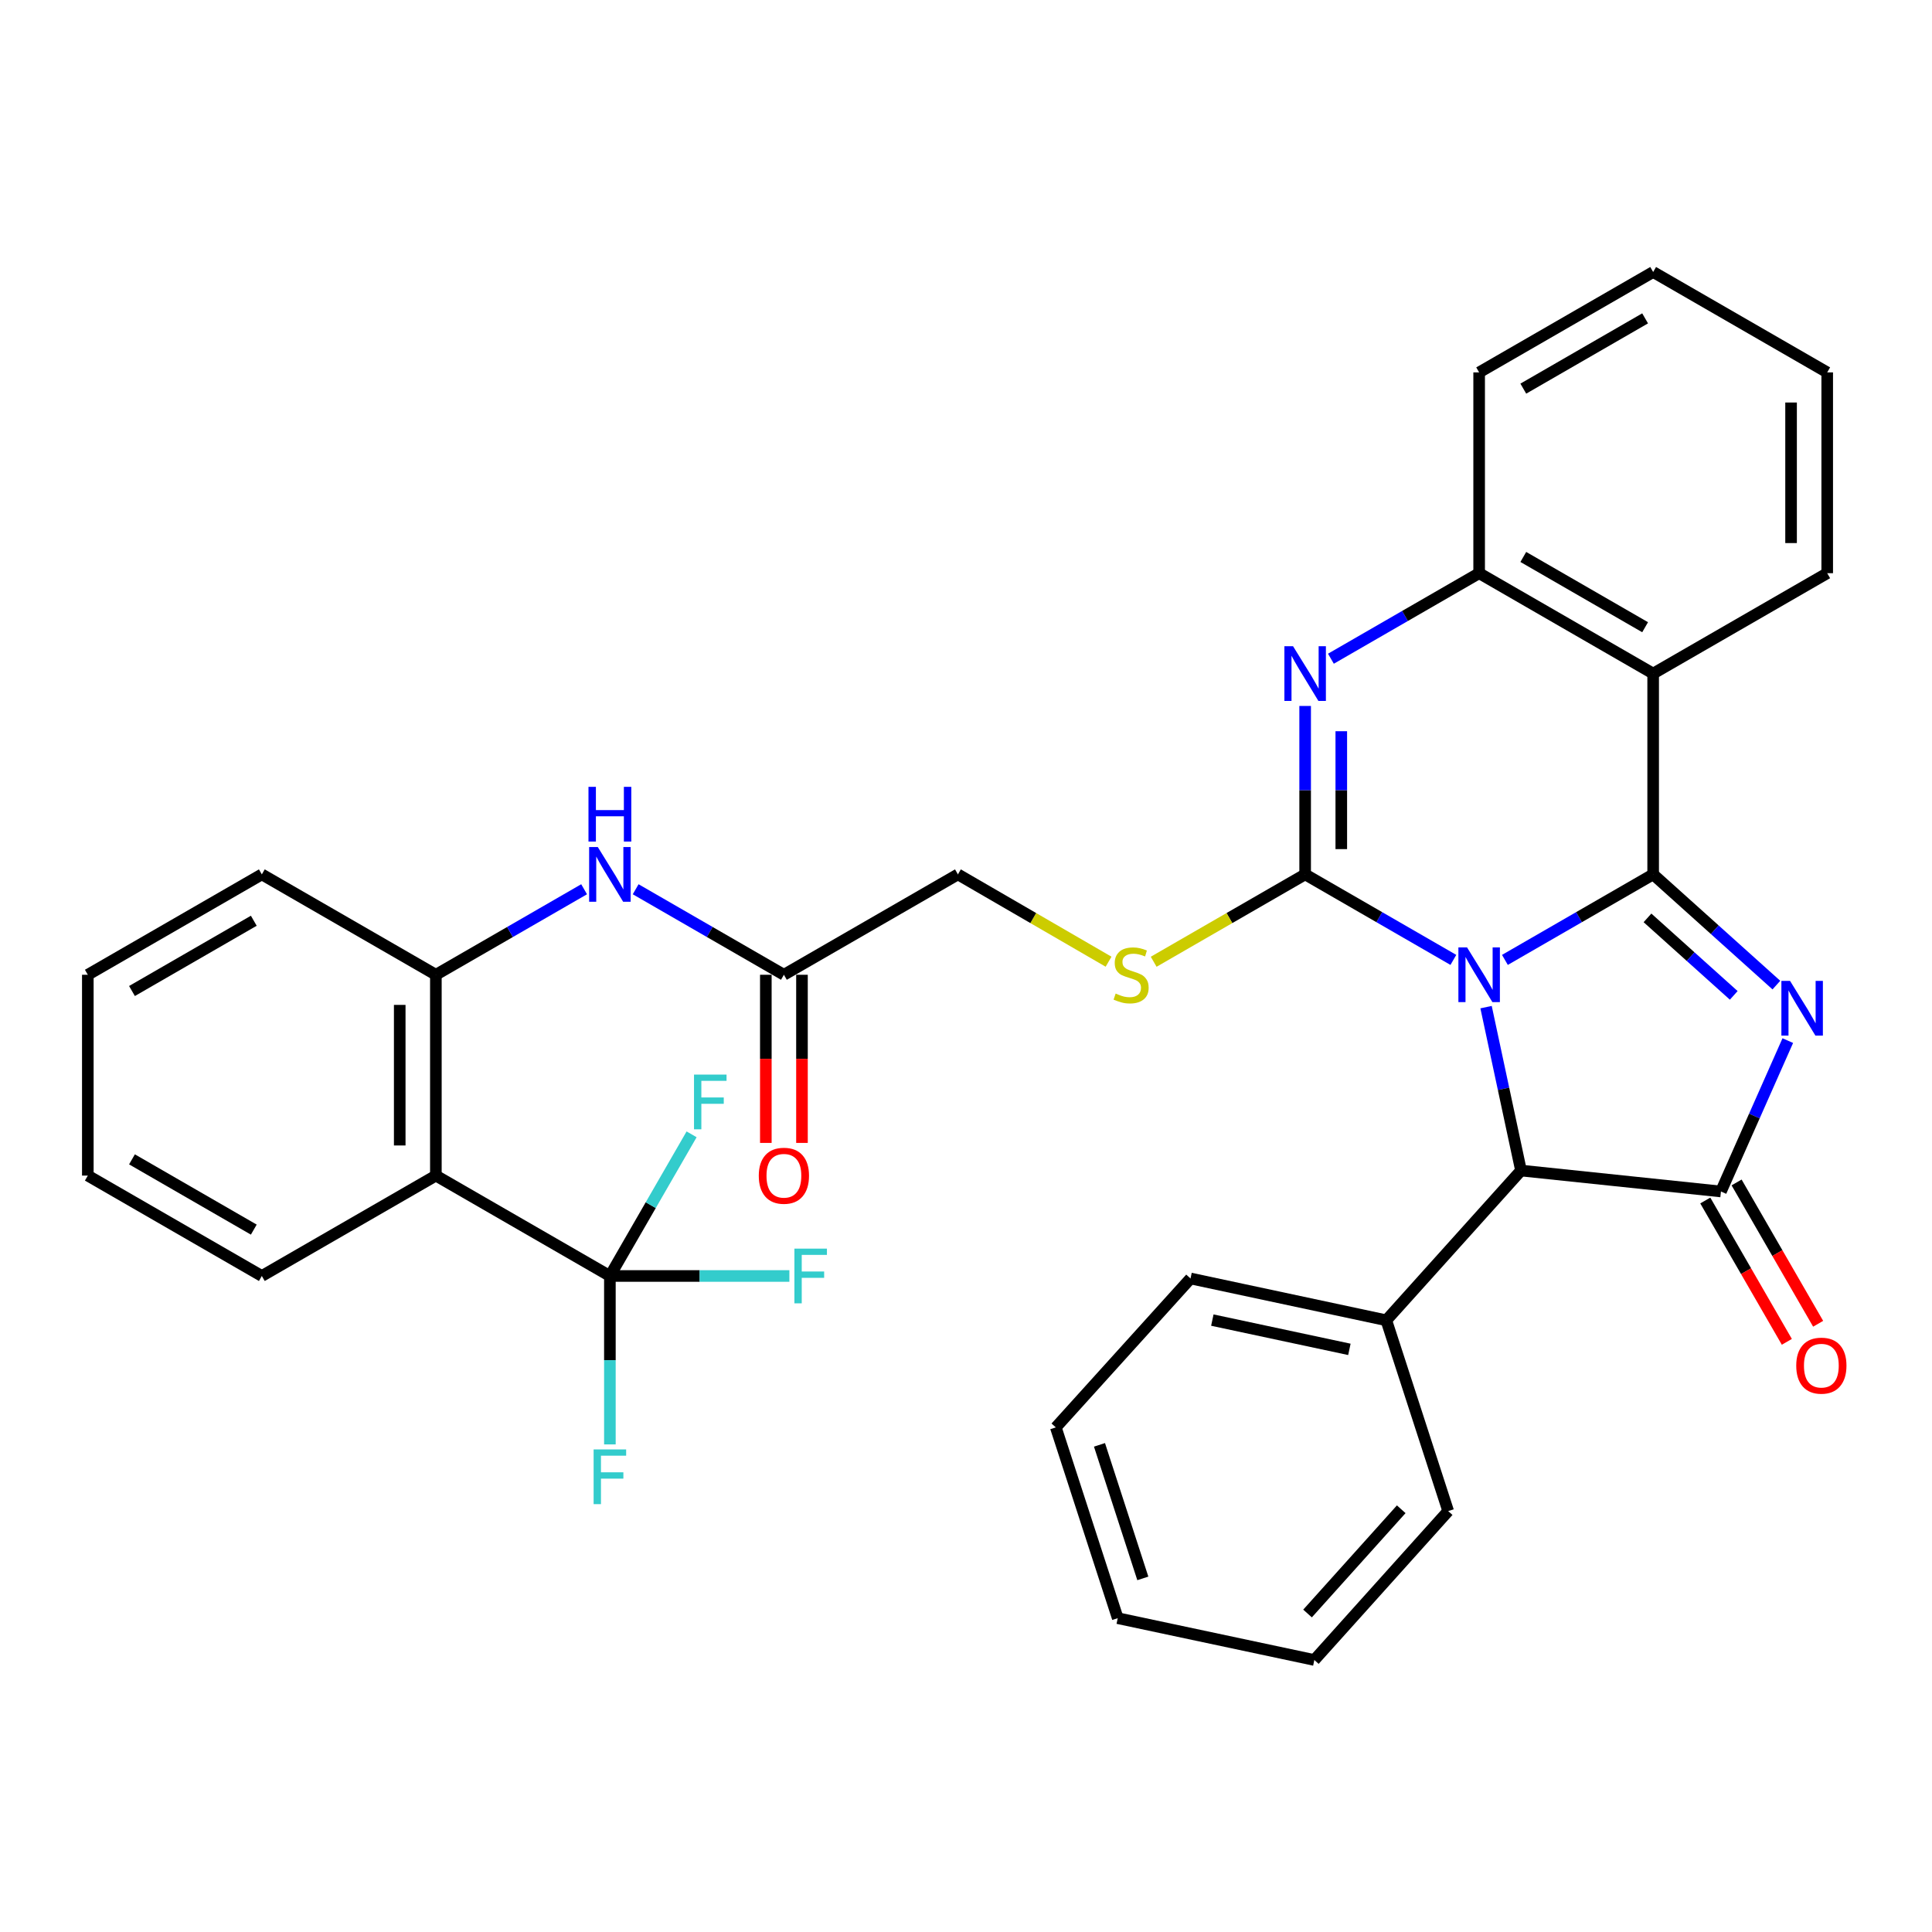 <?xml version='1.0' encoding='iso-8859-1'?>
<svg version='1.1' baseProfile='full'
              xmlns='http://www.w3.org/2000/svg'
                      xmlns:rdkit='http://www.rdkit.org/xml'
                      xmlns:xlink='http://www.w3.org/1999/xlink'
                  xml:space='preserve'
width='1000px' height='1000px' viewBox='0 0 1000 1000'>
<!-- END OF HEADER -->
<rect style='opacity:1.0;fill:#FFFFFF;stroke:none' width='1000' height='1000' x='0' y='0'> </rect>
<path class='bond-0' d='M 778.941,496.846 L 817.307,474.713' style='fill:none;fill-rule:evenodd;stroke:#0000FF;stroke-width:6px;stroke-linecap:butt;stroke-linejoin:miter;stroke-opacity:1' />
<path class='bond-0' d='M 817.307,474.713 L 855.672,452.58' style='fill:none;fill-rule:evenodd;stroke:#000000;stroke-width:6px;stroke-linecap:butt;stroke-linejoin:miter;stroke-opacity:1' />
<path class='bond-1' d='M 752.262,496.845 L 713.902,474.712' style='fill:none;fill-rule:evenodd;stroke:#0000FF;stroke-width:6px;stroke-linecap:butt;stroke-linejoin:miter;stroke-opacity:1' />
<path class='bond-1' d='M 713.902,474.712 L 675.542,452.58' style='fill:none;fill-rule:evenodd;stroke:#000000;stroke-width:6px;stroke-linecap:butt;stroke-linejoin:miter;stroke-opacity:1' />
<path class='bond-6' d='M 769.184,521.292 L 778.227,563.579' style='fill:none;fill-rule:evenodd;stroke:#0000FF;stroke-width:6px;stroke-linecap:butt;stroke-linejoin:miter;stroke-opacity:1' />
<path class='bond-6' d='M 778.227,563.579 L 787.27,605.867' style='fill:none;fill-rule:evenodd;stroke:#000000;stroke-width:6px;stroke-linecap:butt;stroke-linejoin:miter;stroke-opacity:1' />
<path class='bond-2' d='M 855.672,452.58 L 887.562,481.233' style='fill:none;fill-rule:evenodd;stroke:#000000;stroke-width:6px;stroke-linecap:butt;stroke-linejoin:miter;stroke-opacity:1' />
<path class='bond-2' d='M 887.562,481.233 L 919.452,509.887' style='fill:none;fill-rule:evenodd;stroke:#0000FF;stroke-width:6px;stroke-linecap:butt;stroke-linejoin:miter;stroke-opacity:1' />
<path class='bond-2' d='M 852.737,475.09 L 875.059,495.148' style='fill:none;fill-rule:evenodd;stroke:#000000;stroke-width:6px;stroke-linecap:butt;stroke-linejoin:miter;stroke-opacity:1' />
<path class='bond-2' d='M 875.059,495.148 L 897.382,515.205' style='fill:none;fill-rule:evenodd;stroke:#0000FF;stroke-width:6px;stroke-linecap:butt;stroke-linejoin:miter;stroke-opacity:1' />
<path class='bond-5' d='M 855.672,452.58 L 855.672,348.646' style='fill:none;fill-rule:evenodd;stroke:#000000;stroke-width:6px;stroke-linecap:butt;stroke-linejoin:miter;stroke-opacity:1' />
<path class='bond-4' d='M 675.542,452.58 L 675.542,408.992' style='fill:none;fill-rule:evenodd;stroke:#000000;stroke-width:6px;stroke-linecap:butt;stroke-linejoin:miter;stroke-opacity:1' />
<path class='bond-4' d='M 675.542,408.992 L 675.542,365.404' style='fill:none;fill-rule:evenodd;stroke:#0000FF;stroke-width:6px;stroke-linecap:butt;stroke-linejoin:miter;stroke-opacity:1' />
<path class='bond-4' d='M 694.248,439.503 L 694.248,408.992' style='fill:none;fill-rule:evenodd;stroke:#000000;stroke-width:6px;stroke-linecap:butt;stroke-linejoin:miter;stroke-opacity:1' />
<path class='bond-4' d='M 694.248,408.992 L 694.248,378.481' style='fill:none;fill-rule:evenodd;stroke:#0000FF;stroke-width:6px;stroke-linecap:butt;stroke-linejoin:miter;stroke-opacity:1' />
<path class='bond-11' d='M 675.542,452.58 L 636.341,475.192' style='fill:none;fill-rule:evenodd;stroke:#000000;stroke-width:6px;stroke-linecap:butt;stroke-linejoin:miter;stroke-opacity:1' />
<path class='bond-11' d='M 636.341,475.192 L 597.141,497.804' style='fill:none;fill-rule:evenodd;stroke:#CCCC00;stroke-width:6px;stroke-linecap:butt;stroke-linejoin:miter;stroke-opacity:1' />
<path class='bond-34' d='M 925.359,538.619 L 908.058,577.662' style='fill:none;fill-rule:evenodd;stroke:#0000FF;stroke-width:6px;stroke-linecap:butt;stroke-linejoin:miter;stroke-opacity:1' />
<path class='bond-34' d='M 908.058,577.662 L 890.757,616.706' style='fill:none;fill-rule:evenodd;stroke:#000000;stroke-width:6px;stroke-linecap:butt;stroke-linejoin:miter;stroke-opacity:1' />
<path class='bond-3' d='M 890.757,616.706 L 787.27,605.867' style='fill:none;fill-rule:evenodd;stroke:#000000;stroke-width:6px;stroke-linecap:butt;stroke-linejoin:miter;stroke-opacity:1' />
<path class='bond-14' d='M 882.655,621.38 L 903.76,657.956' style='fill:none;fill-rule:evenodd;stroke:#000000;stroke-width:6px;stroke-linecap:butt;stroke-linejoin:miter;stroke-opacity:1' />
<path class='bond-14' d='M 903.76,657.956 L 924.865,694.531' style='fill:none;fill-rule:evenodd;stroke:#FF0000;stroke-width:6px;stroke-linecap:butt;stroke-linejoin:miter;stroke-opacity:1' />
<path class='bond-14' d='M 898.858,612.031 L 919.962,648.607' style='fill:none;fill-rule:evenodd;stroke:#000000;stroke-width:6px;stroke-linecap:butt;stroke-linejoin:miter;stroke-opacity:1' />
<path class='bond-14' d='M 919.962,648.607 L 941.067,685.182' style='fill:none;fill-rule:evenodd;stroke:#FF0000;stroke-width:6px;stroke-linecap:butt;stroke-linejoin:miter;stroke-opacity:1' />
<path class='bond-35' d='M 688.881,340.95 L 727.241,318.817' style='fill:none;fill-rule:evenodd;stroke:#0000FF;stroke-width:6px;stroke-linecap:butt;stroke-linejoin:miter;stroke-opacity:1' />
<path class='bond-35' d='M 727.241,318.817 L 765.602,296.684' style='fill:none;fill-rule:evenodd;stroke:#000000;stroke-width:6px;stroke-linecap:butt;stroke-linejoin:miter;stroke-opacity:1' />
<path class='bond-9' d='M 855.672,348.646 L 765.602,296.684' style='fill:none;fill-rule:evenodd;stroke:#000000;stroke-width:6px;stroke-linecap:butt;stroke-linejoin:miter;stroke-opacity:1' />
<path class='bond-9' d='M 851.509,324.649 L 788.46,288.275' style='fill:none;fill-rule:evenodd;stroke:#000000;stroke-width:6px;stroke-linecap:butt;stroke-linejoin:miter;stroke-opacity:1' />
<path class='bond-21' d='M 855.672,348.646 L 945.763,296.684' style='fill:none;fill-rule:evenodd;stroke:#000000;stroke-width:6px;stroke-linecap:butt;stroke-linejoin:miter;stroke-opacity:1' />
<path class='bond-15' d='M 787.27,605.867 L 717.548,683.383' style='fill:none;fill-rule:evenodd;stroke:#000000;stroke-width:6px;stroke-linecap:butt;stroke-linejoin:miter;stroke-opacity:1' />
<path class='bond-7' d='M 315.676,660.447 L 225.606,608.486' style='fill:none;fill-rule:evenodd;stroke:#000000;stroke-width:6px;stroke-linecap:butt;stroke-linejoin:miter;stroke-opacity:1' />
<path class='bond-17' d='M 315.676,660.447 L 362.129,660.447' style='fill:none;fill-rule:evenodd;stroke:#000000;stroke-width:6px;stroke-linecap:butt;stroke-linejoin:miter;stroke-opacity:1' />
<path class='bond-17' d='M 362.129,660.447 L 408.581,660.447' style='fill:none;fill-rule:evenodd;stroke:#33CCCC;stroke-width:6px;stroke-linecap:butt;stroke-linejoin:miter;stroke-opacity:1' />
<path class='bond-18' d='M 315.676,660.447 L 336.823,623.787' style='fill:none;fill-rule:evenodd;stroke:#000000;stroke-width:6px;stroke-linecap:butt;stroke-linejoin:miter;stroke-opacity:1' />
<path class='bond-18' d='M 336.823,623.787 L 357.97,587.126' style='fill:none;fill-rule:evenodd;stroke:#33CCCC;stroke-width:6px;stroke-linecap:butt;stroke-linejoin:miter;stroke-opacity:1' />
<path class='bond-19' d='M 315.676,660.447 L 315.676,704.035' style='fill:none;fill-rule:evenodd;stroke:#000000;stroke-width:6px;stroke-linecap:butt;stroke-linejoin:miter;stroke-opacity:1' />
<path class='bond-19' d='M 315.676,704.035 L 315.676,747.623' style='fill:none;fill-rule:evenodd;stroke:#33CCCC;stroke-width:6px;stroke-linecap:butt;stroke-linejoin:miter;stroke-opacity:1' />
<path class='bond-8' d='M 225.606,608.486 L 225.606,504.541' style='fill:none;fill-rule:evenodd;stroke:#000000;stroke-width:6px;stroke-linecap:butt;stroke-linejoin:miter;stroke-opacity:1' />
<path class='bond-8' d='M 206.899,592.894 L 206.899,520.133' style='fill:none;fill-rule:evenodd;stroke:#000000;stroke-width:6px;stroke-linecap:butt;stroke-linejoin:miter;stroke-opacity:1' />
<path class='bond-22' d='M 225.606,608.486 L 135.525,660.447' style='fill:none;fill-rule:evenodd;stroke:#000000;stroke-width:6px;stroke-linecap:butt;stroke-linejoin:miter;stroke-opacity:1' />
<path class='bond-23' d='M 765.602,296.684 L 765.602,192.751' style='fill:none;fill-rule:evenodd;stroke:#000000;stroke-width:6px;stroke-linecap:butt;stroke-linejoin:miter;stroke-opacity:1' />
<path class='bond-10' d='M 225.606,504.541 L 263.971,482.408' style='fill:none;fill-rule:evenodd;stroke:#000000;stroke-width:6px;stroke-linecap:butt;stroke-linejoin:miter;stroke-opacity:1' />
<path class='bond-10' d='M 263.971,482.408 L 302.336,460.275' style='fill:none;fill-rule:evenodd;stroke:#0000FF;stroke-width:6px;stroke-linecap:butt;stroke-linejoin:miter;stroke-opacity:1' />
<path class='bond-24' d='M 225.606,504.541 L 135.525,452.58' style='fill:none;fill-rule:evenodd;stroke:#000000;stroke-width:6px;stroke-linecap:butt;stroke-linejoin:miter;stroke-opacity:1' />
<path class='bond-20' d='M 573.791,497.777 L 534.804,475.178' style='fill:none;fill-rule:evenodd;stroke:#CCCC00;stroke-width:6px;stroke-linecap:butt;stroke-linejoin:miter;stroke-opacity:1' />
<path class='bond-20' d='M 534.804,475.178 L 495.817,452.58' style='fill:none;fill-rule:evenodd;stroke:#000000;stroke-width:6px;stroke-linecap:butt;stroke-linejoin:miter;stroke-opacity:1' />
<path class='bond-12' d='M 329.016,460.275 L 367.381,482.408' style='fill:none;fill-rule:evenodd;stroke:#0000FF;stroke-width:6px;stroke-linecap:butt;stroke-linejoin:miter;stroke-opacity:1' />
<path class='bond-12' d='M 367.381,482.408 L 405.746,504.541' style='fill:none;fill-rule:evenodd;stroke:#000000;stroke-width:6px;stroke-linecap:butt;stroke-linejoin:miter;stroke-opacity:1' />
<path class='bond-13' d='M 405.746,504.541 L 495.817,452.58' style='fill:none;fill-rule:evenodd;stroke:#000000;stroke-width:6px;stroke-linecap:butt;stroke-linejoin:miter;stroke-opacity:1' />
<path class='bond-16' d='M 396.393,504.541 L 396.393,548.054' style='fill:none;fill-rule:evenodd;stroke:#000000;stroke-width:6px;stroke-linecap:butt;stroke-linejoin:miter;stroke-opacity:1' />
<path class='bond-16' d='M 396.393,548.054 L 396.393,591.567' style='fill:none;fill-rule:evenodd;stroke:#FF0000;stroke-width:6px;stroke-linecap:butt;stroke-linejoin:miter;stroke-opacity:1' />
<path class='bond-16' d='M 415.1,504.541 L 415.1,548.054' style='fill:none;fill-rule:evenodd;stroke:#000000;stroke-width:6px;stroke-linecap:butt;stroke-linejoin:miter;stroke-opacity:1' />
<path class='bond-16' d='M 415.1,548.054 L 415.1,591.567' style='fill:none;fill-rule:evenodd;stroke:#FF0000;stroke-width:6px;stroke-linecap:butt;stroke-linejoin:miter;stroke-opacity:1' />
<path class='bond-25' d='M 717.548,683.383 L 616.212,661.736' style='fill:none;fill-rule:evenodd;stroke:#000000;stroke-width:6px;stroke-linecap:butt;stroke-linejoin:miter;stroke-opacity:1' />
<path class='bond-25' d='M 698.439,698.43 L 627.504,683.276' style='fill:none;fill-rule:evenodd;stroke:#000000;stroke-width:6px;stroke-linecap:butt;stroke-linejoin:miter;stroke-opacity:1' />
<path class='bond-26' d='M 717.548,683.383 L 749.577,782.131' style='fill:none;fill-rule:evenodd;stroke:#000000;stroke-width:6px;stroke-linecap:butt;stroke-linejoin:miter;stroke-opacity:1' />
<path class='bond-27' d='M 945.763,296.684 L 945.763,192.751' style='fill:none;fill-rule:evenodd;stroke:#000000;stroke-width:6px;stroke-linecap:butt;stroke-linejoin:miter;stroke-opacity:1' />
<path class='bond-27' d='M 927.057,281.094 L 927.057,208.341' style='fill:none;fill-rule:evenodd;stroke:#000000;stroke-width:6px;stroke-linecap:butt;stroke-linejoin:miter;stroke-opacity:1' />
<path class='bond-38' d='M 135.525,660.447 L 45.455,608.486' style='fill:none;fill-rule:evenodd;stroke:#000000;stroke-width:6px;stroke-linecap:butt;stroke-linejoin:miter;stroke-opacity:1' />
<path class='bond-38' d='M 131.362,636.45 L 68.313,600.077' style='fill:none;fill-rule:evenodd;stroke:#000000;stroke-width:6px;stroke-linecap:butt;stroke-linejoin:miter;stroke-opacity:1' />
<path class='bond-29' d='M 765.602,192.751 L 855.672,140.789' style='fill:none;fill-rule:evenodd;stroke:#000000;stroke-width:6px;stroke-linecap:butt;stroke-linejoin:miter;stroke-opacity:1' />
<path class='bond-29' d='M 788.46,201.16 L 851.509,164.786' style='fill:none;fill-rule:evenodd;stroke:#000000;stroke-width:6px;stroke-linecap:butt;stroke-linejoin:miter;stroke-opacity:1' />
<path class='bond-30' d='M 135.525,452.58 L 45.455,504.541' style='fill:none;fill-rule:evenodd;stroke:#000000;stroke-width:6px;stroke-linecap:butt;stroke-linejoin:miter;stroke-opacity:1' />
<path class='bond-30' d='M 131.362,476.577 L 68.313,512.95' style='fill:none;fill-rule:evenodd;stroke:#000000;stroke-width:6px;stroke-linecap:butt;stroke-linejoin:miter;stroke-opacity:1' />
<path class='bond-32' d='M 616.212,661.736 L 546.49,738.816' style='fill:none;fill-rule:evenodd;stroke:#000000;stroke-width:6px;stroke-linecap:butt;stroke-linejoin:miter;stroke-opacity:1' />
<path class='bond-31' d='M 749.577,782.131 L 680.301,859.211' style='fill:none;fill-rule:evenodd;stroke:#000000;stroke-width:6px;stroke-linecap:butt;stroke-linejoin:miter;stroke-opacity:1' />
<path class='bond-31' d='M 725.273,781.189 L 676.78,835.145' style='fill:none;fill-rule:evenodd;stroke:#000000;stroke-width:6px;stroke-linecap:butt;stroke-linejoin:miter;stroke-opacity:1' />
<path class='bond-36' d='M 945.763,192.751 L 855.672,140.789' style='fill:none;fill-rule:evenodd;stroke:#000000;stroke-width:6px;stroke-linecap:butt;stroke-linejoin:miter;stroke-opacity:1' />
<path class='bond-28' d='M 45.455,608.486 L 45.455,504.541' style='fill:none;fill-rule:evenodd;stroke:#000000;stroke-width:6px;stroke-linecap:butt;stroke-linejoin:miter;stroke-opacity:1' />
<path class='bond-33' d='M 680.301,859.211 L 578.54,837.564' style='fill:none;fill-rule:evenodd;stroke:#000000;stroke-width:6px;stroke-linecap:butt;stroke-linejoin:miter;stroke-opacity:1' />
<path class='bond-37' d='M 546.49,738.816 L 578.54,837.564' style='fill:none;fill-rule:evenodd;stroke:#000000;stroke-width:6px;stroke-linecap:butt;stroke-linejoin:miter;stroke-opacity:1' />
<path class='bond-37' d='M 569.09,747.853 L 591.525,816.977' style='fill:none;fill-rule:evenodd;stroke:#000000;stroke-width:6px;stroke-linecap:butt;stroke-linejoin:miter;stroke-opacity:1' />
<path  class='atom-0' d='M 759.342 490.381
L 768.622 505.381
Q 769.542 506.861, 771.022 509.541
Q 772.502 512.221, 772.582 512.381
L 772.582 490.381
L 776.342 490.381
L 776.342 518.701
L 772.462 518.701
L 762.502 502.301
Q 761.342 500.381, 760.102 498.181
Q 758.902 495.981, 758.542 495.301
L 758.542 518.701
L 754.862 518.701
L 754.862 490.381
L 759.342 490.381
' fill='#0000FF'/>
<path  class='atom-3' d='M 926.523 507.705
L 935.803 522.705
Q 936.723 524.185, 938.203 526.865
Q 939.683 529.545, 939.763 529.705
L 939.763 507.705
L 943.523 507.705
L 943.523 536.025
L 939.643 536.025
L 929.683 519.625
Q 928.523 517.705, 927.283 515.505
Q 926.083 513.305, 925.723 512.625
L 925.723 536.025
L 922.043 536.025
L 922.043 507.705
L 926.523 507.705
' fill='#0000FF'/>
<path  class='atom-5' d='M 669.282 334.486
L 678.562 349.486
Q 679.482 350.966, 680.962 353.646
Q 682.442 356.326, 682.522 356.486
L 682.522 334.486
L 686.282 334.486
L 686.282 362.806
L 682.402 362.806
L 672.442 346.406
Q 671.282 344.486, 670.042 342.286
Q 668.842 340.086, 668.482 339.406
L 668.482 362.806
L 664.802 362.806
L 664.802 334.486
L 669.282 334.486
' fill='#0000FF'/>
<path  class='atom-12' d='M 577.461 514.261
Q 577.781 514.381, 579.101 514.941
Q 580.421 515.501, 581.861 515.861
Q 583.341 516.181, 584.781 516.181
Q 587.461 516.181, 589.021 514.901
Q 590.581 513.581, 590.581 511.301
Q 590.581 509.741, 589.781 508.781
Q 589.021 507.821, 587.821 507.301
Q 586.621 506.781, 584.621 506.181
Q 582.101 505.421, 580.581 504.701
Q 579.101 503.981, 578.021 502.461
Q 576.981 500.941, 576.981 498.381
Q 576.981 494.821, 579.381 492.621
Q 581.821 490.421, 586.621 490.421
Q 589.901 490.421, 593.621 491.981
L 592.701 495.061
Q 589.301 493.661, 586.741 493.661
Q 583.981 493.661, 582.461 494.821
Q 580.941 495.941, 580.981 497.901
Q 580.981 499.421, 581.741 500.341
Q 582.541 501.261, 583.661 501.781
Q 584.821 502.301, 586.741 502.901
Q 589.301 503.701, 590.821 504.501
Q 592.341 505.301, 593.421 506.941
Q 594.541 508.541, 594.541 511.301
Q 594.541 515.221, 591.901 517.341
Q 589.301 519.421, 584.941 519.421
Q 582.421 519.421, 580.501 518.861
Q 578.621 518.341, 576.381 517.421
L 577.461 514.261
' fill='#CCCC00'/>
<path  class='atom-13' d='M 309.416 438.42
L 318.696 453.42
Q 319.616 454.9, 321.096 457.58
Q 322.576 460.26, 322.656 460.42
L 322.656 438.42
L 326.416 438.42
L 326.416 466.74
L 322.536 466.74
L 312.576 450.34
Q 311.416 448.42, 310.176 446.22
Q 308.976 444.02, 308.616 443.34
L 308.616 466.74
L 304.936 466.74
L 304.936 438.42
L 309.416 438.42
' fill='#0000FF'/>
<path  class='atom-13' d='M 304.596 407.268
L 308.436 407.268
L 308.436 419.308
L 322.916 419.308
L 322.916 407.268
L 326.756 407.268
L 326.756 435.588
L 322.916 435.588
L 322.916 422.508
L 308.436 422.508
L 308.436 435.588
L 304.596 435.588
L 304.596 407.268
' fill='#0000FF'/>
<path  class='atom-15' d='M 929.729 706.856
Q 929.729 700.056, 933.089 696.256
Q 936.449 692.456, 942.729 692.456
Q 949.009 692.456, 952.369 696.256
Q 955.729 700.056, 955.729 706.856
Q 955.729 713.736, 952.329 717.656
Q 948.929 721.536, 942.729 721.536
Q 936.489 721.536, 933.089 717.656
Q 929.729 713.776, 929.729 706.856
M 942.729 718.336
Q 947.049 718.336, 949.369 715.456
Q 951.729 712.536, 951.729 706.856
Q 951.729 701.296, 949.369 698.496
Q 947.049 695.656, 942.729 695.656
Q 938.409 695.656, 936.049 698.456
Q 933.729 701.256, 933.729 706.856
Q 933.729 712.576, 936.049 715.456
Q 938.409 718.336, 942.729 718.336
' fill='#FF0000'/>
<path  class='atom-17' d='M 392.746 608.566
Q 392.746 601.766, 396.106 597.966
Q 399.466 594.166, 405.746 594.166
Q 412.026 594.166, 415.386 597.966
Q 418.746 601.766, 418.746 608.566
Q 418.746 615.446, 415.346 619.366
Q 411.946 623.246, 405.746 623.246
Q 399.506 623.246, 396.106 619.366
Q 392.746 615.486, 392.746 608.566
M 405.746 620.046
Q 410.066 620.046, 412.386 617.166
Q 414.746 614.246, 414.746 608.566
Q 414.746 603.006, 412.386 600.206
Q 410.066 597.366, 405.746 597.366
Q 401.426 597.366, 399.066 600.166
Q 396.746 602.966, 396.746 608.566
Q 396.746 614.286, 399.066 617.166
Q 401.426 620.046, 405.746 620.046
' fill='#FF0000'/>
<path  class='atom-18' d='M 411.179 646.287
L 428.019 646.287
L 428.019 649.527
L 414.979 649.527
L 414.979 658.127
L 426.579 658.127
L 426.579 661.407
L 414.979 661.407
L 414.979 674.607
L 411.179 674.607
L 411.179 646.287
' fill='#33CCCC'/>
<path  class='atom-19' d='M 359.218 556.206
L 376.058 556.206
L 376.058 559.446
L 363.018 559.446
L 363.018 568.046
L 374.618 568.046
L 374.618 571.326
L 363.018 571.326
L 363.018 584.526
L 359.218 584.526
L 359.218 556.206
' fill='#33CCCC'/>
<path  class='atom-20' d='M 307.256 750.221
L 324.096 750.221
L 324.096 753.461
L 311.056 753.461
L 311.056 762.061
L 322.656 762.061
L 322.656 765.341
L 311.056 765.341
L 311.056 778.541
L 307.256 778.541
L 307.256 750.221
' fill='#33CCCC'/>
</svg>
